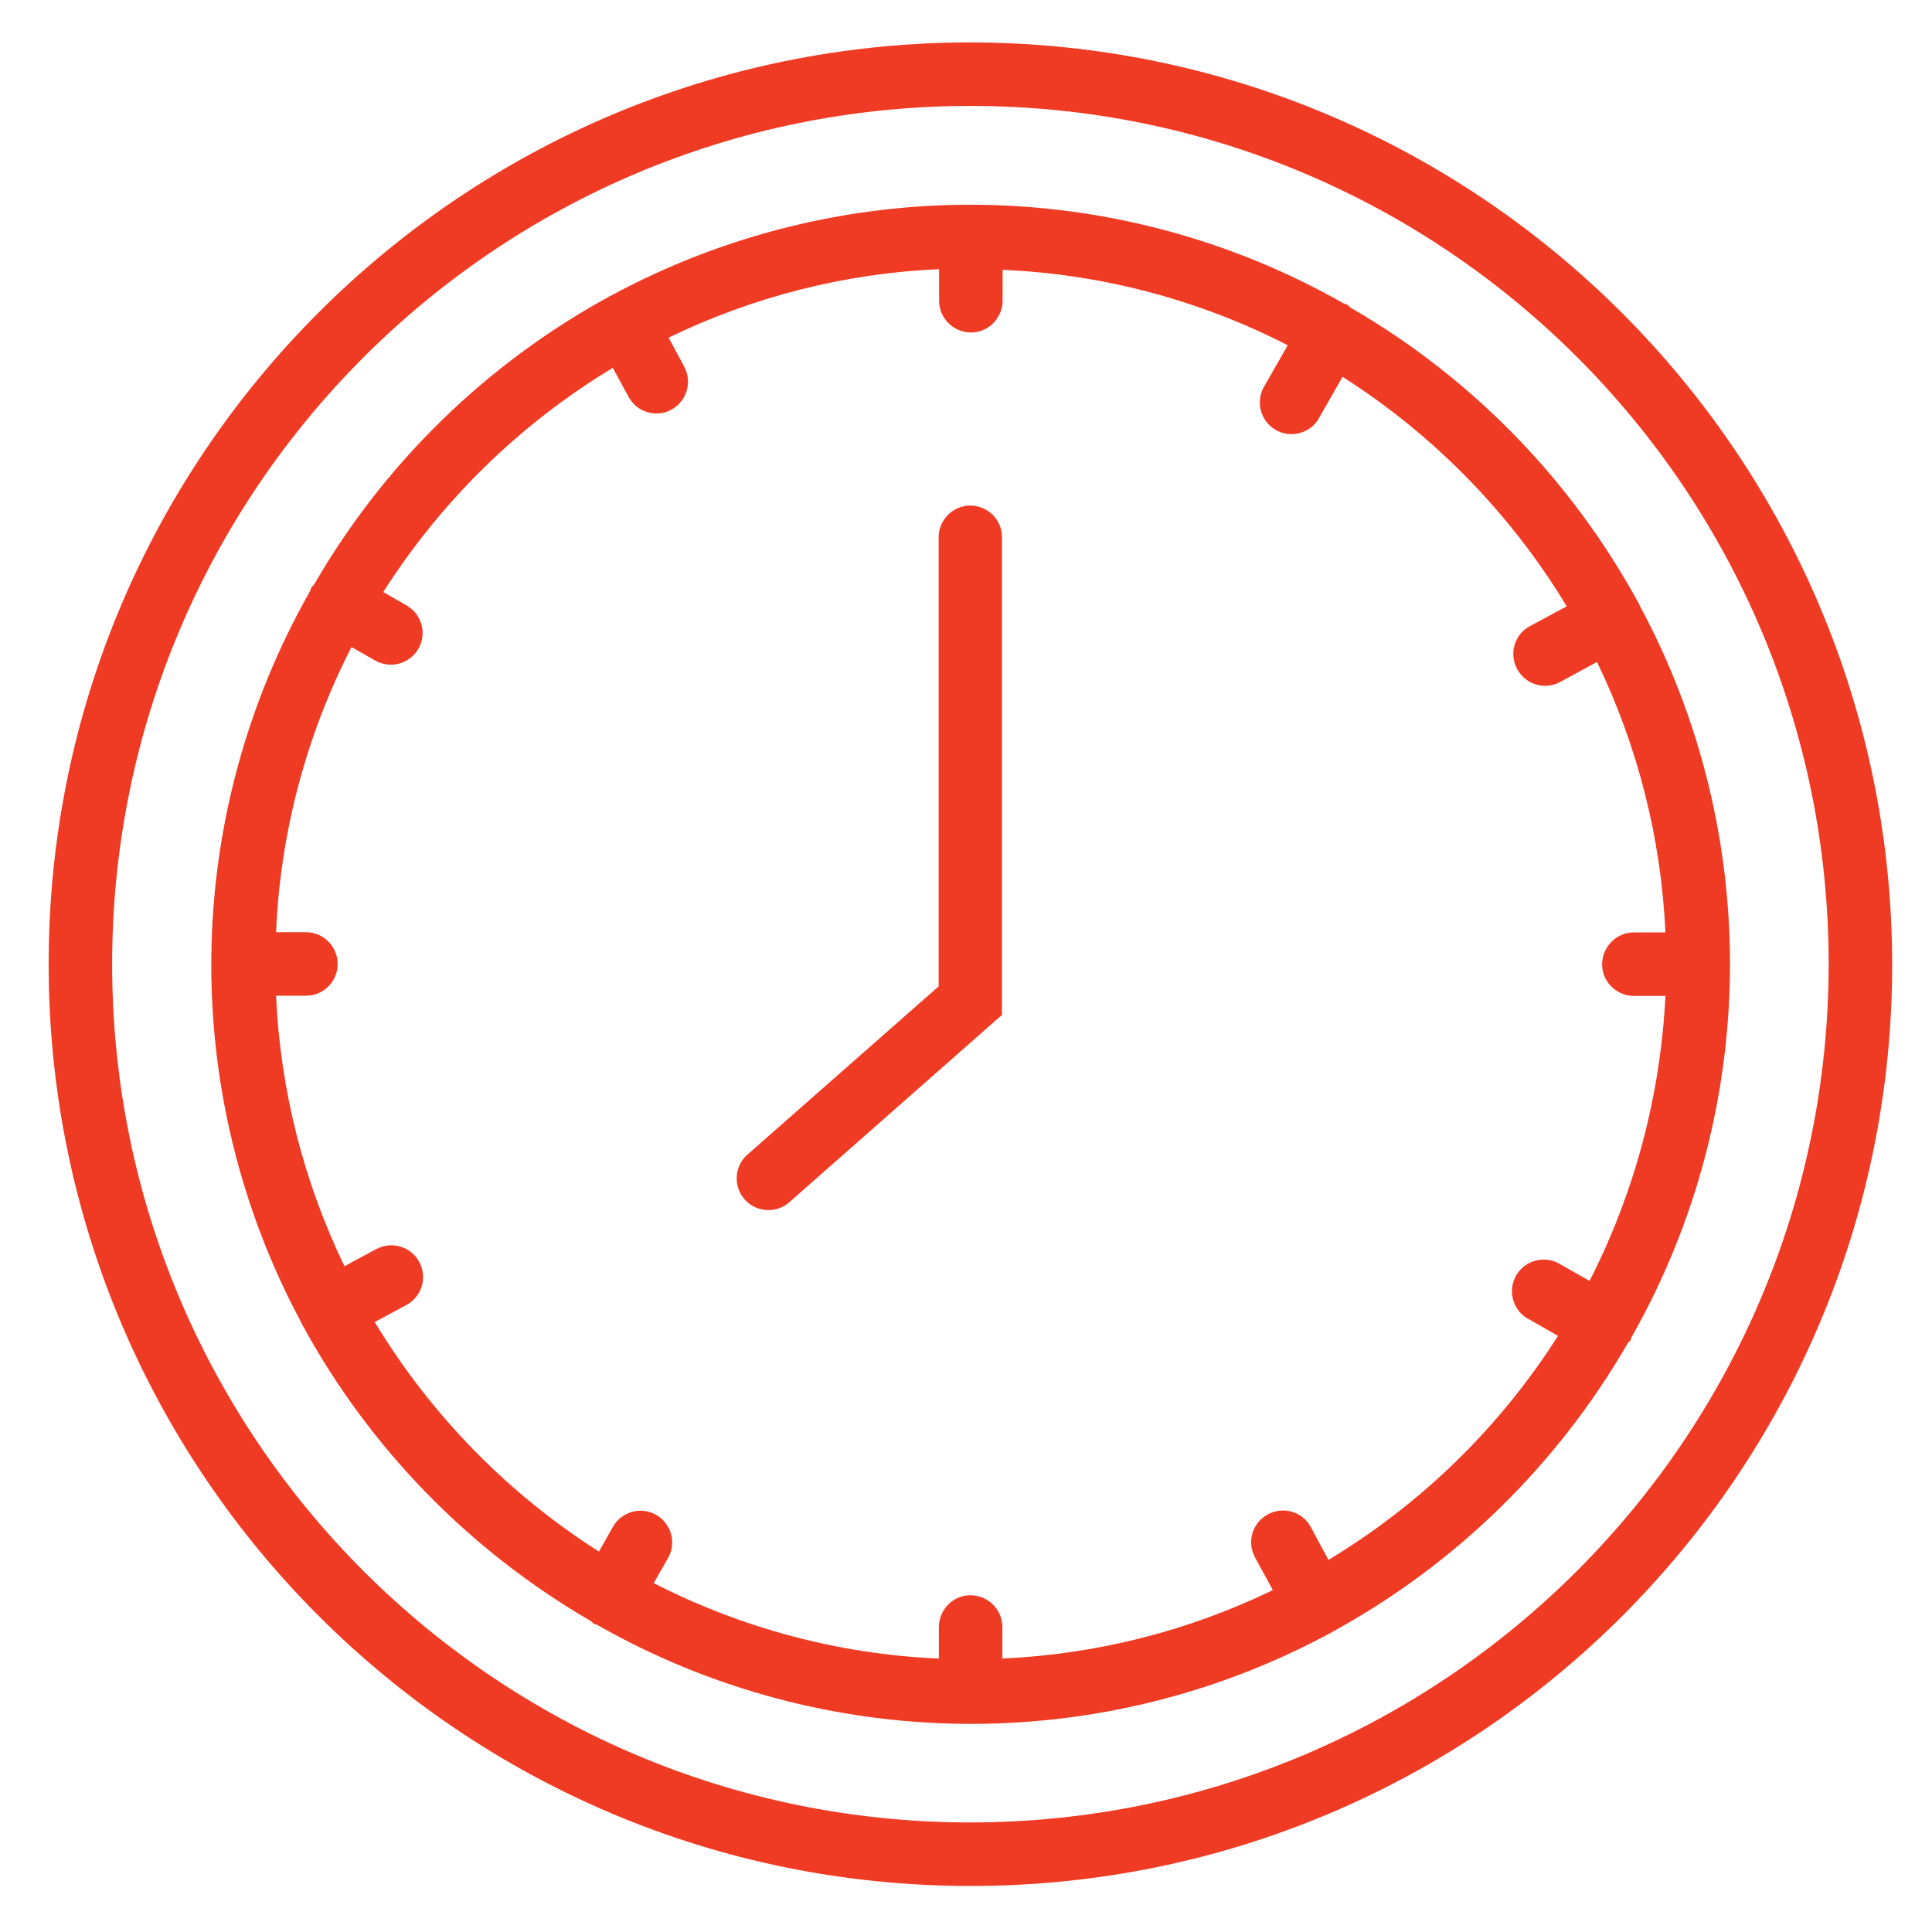 <?xml version="1.0" encoding="utf-8"?>
<!-- Generator: Adobe Illustrator 25.1.0, SVG Export Plug-In . SVG Version: 6.00 Build 0)  -->
<svg version="1.1" id="Layer_1" xmlns="http://www.w3.org/2000/svg" xmlns:xlink="http://www.w3.org/1999/xlink" x="0px" y="0px"
	 viewBox="0 0 90.65 89.84" style="enable-background:new 0 0 90.65 89.84;" xml:space="preserve">
<style type="text/css">
	.st0{fill:#EF3B24;}
</style>
<g id="Group_539" transform="translate(-7.458 -7.14)">
	<path id="Path_2959" class="st0" d="M52.99,9.13C29.1,9.14,9.74,28.5,9.74,52.38S29.11,95.63,53,95.63
		c23.88,0,43.24-19.36,43.24-43.25C96.21,28.51,76.86,9.16,52.99,9.13z M52.99,92.65c-22.24,0-40.27-18.03-40.27-40.27
		c0-22.24,18.03-40.27,40.27-40.27c22.24,0,40.27,18.03,40.27,40.27C93.24,74.61,75.22,92.63,52.99,92.65z"/>
	<path id="Path_2960" class="st0" d="M52.99,30.86c-0.82,0-1.49,0.67-1.49,1.49l0,0v21.07l-8.99,7.91c-0.61,0.55-0.65,1.49-0.1,2.1
		c0.54,0.6,1.46,0.65,2.07,0.13l9.99-8.8V32.35C54.48,31.53,53.81,30.87,52.99,30.86z"/>
	<path id="Path_2961" class="st0" d="M84.36,35.49c-0.01-0.02,0-0.03-0.01-0.05l-0.02-0.02c-3.15-5.77-7.82-10.56-13.51-13.85
		c-0.05-0.05-0.1-0.1-0.16-0.14c-0.05-0.03-0.1-0.03-0.15-0.05c-10.64-6.05-23.64-6.18-34.4-0.36c-0.01,0-0.03,0.01-0.04,0.01
		l-0.02,0.02c-5.77,3.15-10.56,7.82-13.85,13.51c-0.05,0.05-0.1,0.11-0.14,0.16c-0.02,0.05-0.04,0.1-0.05,0.15
		c-6.05,10.64-6.19,23.64-0.37,34.41l0.01,0.04l0.01,0.01c3.15,5.77,7.83,10.57,13.52,13.87c0.05,0.05,0.1,0.09,0.16,0.14
		c0.04,0.02,0.08,0.01,0.12,0.03c10.65,6.07,23.67,6.21,34.44,0.38l0.03-0.01l0.02-0.02c5.79-3.16,10.59-7.85,13.89-13.57
		c0.03-0.04,0.08-0.06,0.11-0.1c0.03-0.04,0.03-0.1,0.05-0.15C90.04,59.26,90.18,46.26,84.36,35.49L84.36,35.49z M82.04,67.24
		l-1.39-0.79c-0.7-0.42-1.62-0.19-2.04,0.51s-0.19,1.62,0.51,2.04c0.02,0.01,0.04,0.02,0.06,0.03l1.38,0.79
		c-2.73,4.29-6.42,7.89-10.77,10.51l-0.84-1.56c-0.4-0.72-1.31-0.97-2.03-0.56c-0.7,0.39-0.96,1.27-0.59,1.98l0.85,1.56
		c-3.97,1.92-8.28,3.01-12.69,3.21v-1.44c0.02-0.82-0.63-1.5-1.45-1.53s-1.5,0.63-1.53,1.45c0,0.03,0,0.05,0,0.08v1.44
		c-4.66-0.2-9.22-1.41-13.38-3.54l0.67-1.17c0.41-0.71,0.16-1.62-0.55-2.03c-0.71-0.41-1.62-0.16-2.03,0.55l0,0l-0.66,1.17
		c-4.29-2.73-7.89-6.42-10.52-10.77l1.47-0.79c0.73-0.38,1.01-1.28,0.63-2.01c-0.38-0.73-1.28-1.01-2.01-0.63
		c-0.01,0.01-0.03,0.01-0.04,0.02l-1.47,0.79c-1.92-3.97-3.01-8.28-3.21-12.69h1.44c0.82-0.02,1.47-0.7,1.45-1.53
		c-0.02-0.79-0.66-1.43-1.45-1.45h-1.44c0.2-4.66,1.41-9.23,3.54-13.38l1.11,0.63c0.71,0.41,1.62,0.16,2.03-0.55
		c0.41-0.71,0.16-1.62-0.55-2.03l-1.1-0.63c2.73-4.29,6.41-7.89,10.77-10.52l0.74,1.36c0.26,0.48,0.76,0.78,1.31,0.78
		c0.24,0,0.49-0.06,0.7-0.18c0.72-0.39,0.99-1.29,0.6-2.02c0,0,0,0,0,0l-0.73-1.36c3.97-1.92,8.28-3.02,12.69-3.21v1.44
		c-0.02,0.82,0.63,1.5,1.45,1.53s1.5-0.63,1.53-1.45c0-0.03,0-0.05,0-0.08V19.8c4.66,0.2,9.23,1.41,13.38,3.54l-1.1,1.92
		c-0.42,0.7-0.19,1.62,0.51,2.04c0.7,0.42,1.62,0.19,2.04-0.51c0.01-0.02,0.02-0.04,0.03-0.06l1.09-1.91
		c4.29,2.73,7.89,6.42,10.52,10.77l-1.75,0.94c-0.72,0.4-0.97,1.31-0.56,2.03c0.39,0.7,1.27,0.96,1.98,0.59l1.75-0.95
		c1.92,3.97,3.01,8.29,3.21,12.69h-1.44c-0.82-0.02-1.5,0.63-1.53,1.45s0.63,1.5,1.45,1.53c0.03,0,0.05,0,0.08,0h1.44
		C85.37,58.53,84.16,63.09,82.04,67.24z"/>
</g>
</svg>
